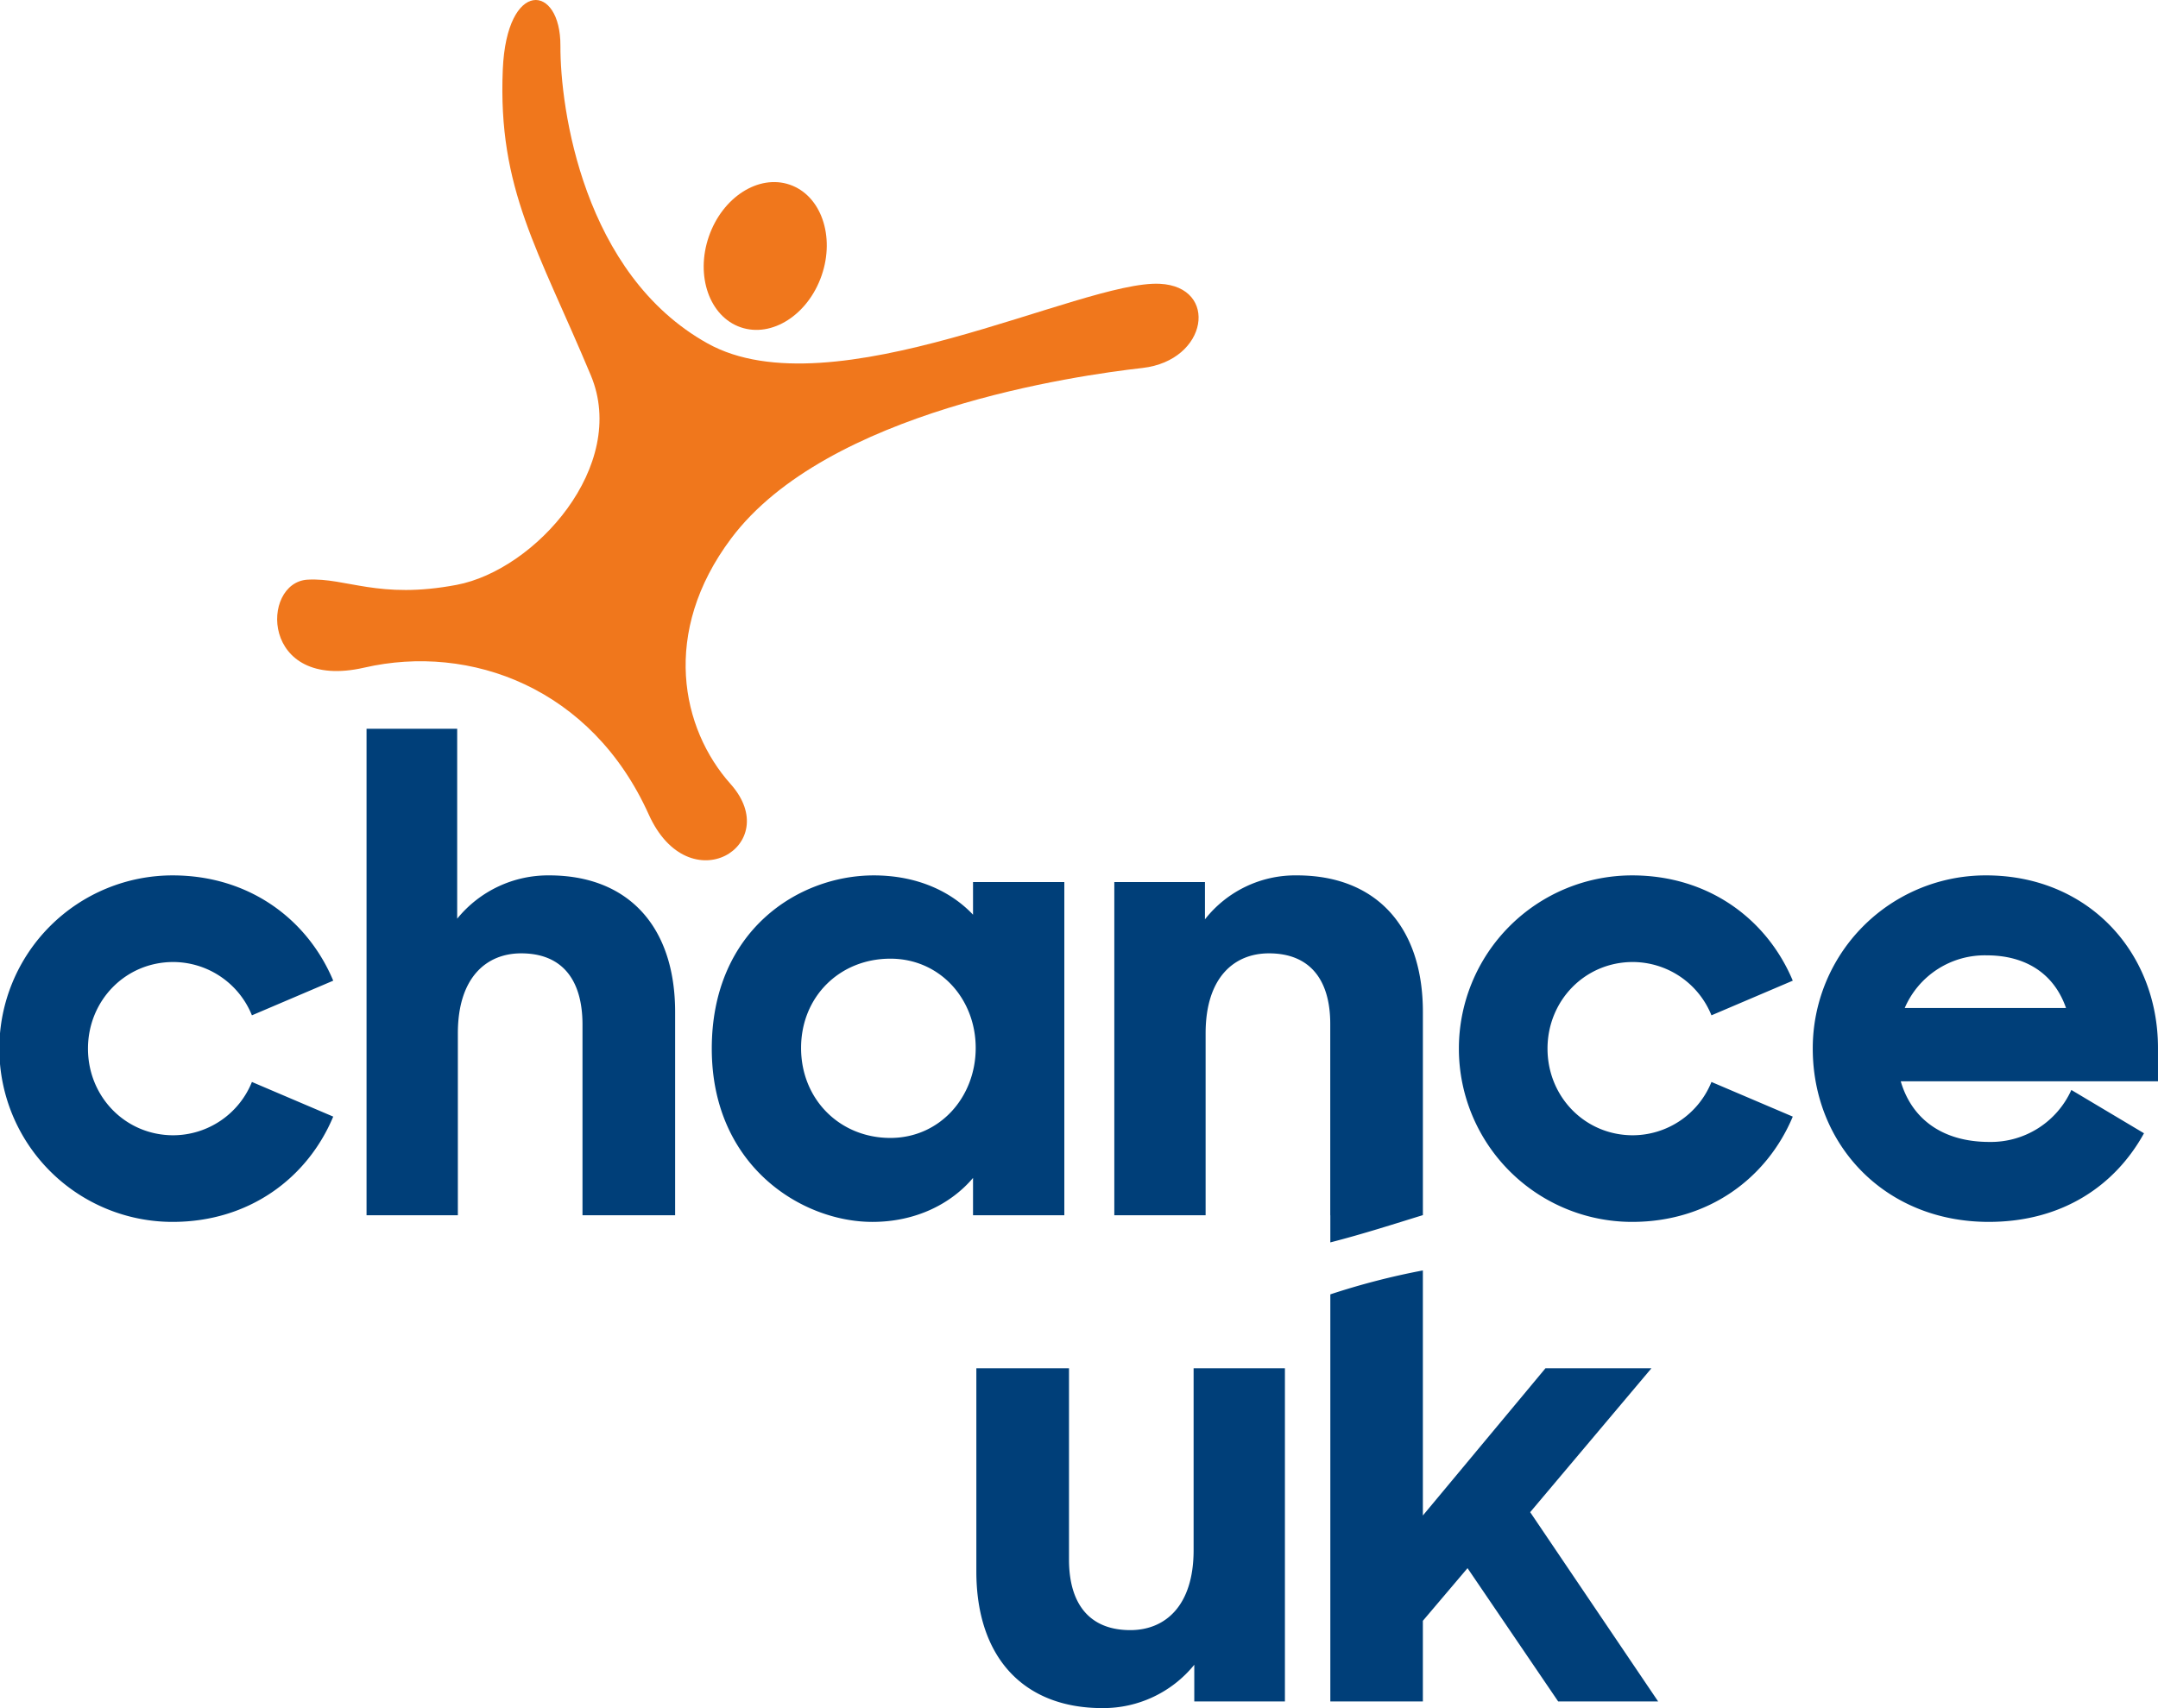 <svg id="Group_246" data-name="Group 246" xmlns="http://www.w3.org/2000/svg" width="683.553" height="541.129" viewBox="0 0 683.553 541.129">
  <path id="Path_3" data-name="Path 3" d="M481.558,275.957V404.916H510.87V379.372l14.147-16.679,28.709,42.223h31.665L544.861,344.96l38.42-45.6H549.715L510.87,346.015v-77.64a230.113,230.113,0,0,0-29.312,7.582M88.038,198.111c0-15.2,11.821-27.442,27.02-27.442a26.957,26.957,0,0,1,24.91,16.888l25.756-10.979c-8.235-19.632-26.811-33.354-50.879-33.354a54.887,54.887,0,0,0,0,109.774c24.067,0,42.644-13.719,50.879-33.354l-25.756-10.976a26.962,26.962,0,0,1-24.91,16.888c-15.2,0-27.02-12.246-27.02-27.445m156.638,52.777h29.343V186.5c0-27.233-14.99-43.278-39.9-43.278a37.1,37.1,0,0,0-29.131,13.723V96.781H176.276V250.888H205.2V193.257c0-17.734,9.078-25.335,20.056-25.335,12.877,0,19.423,8.235,19.423,22.591ZM369.228,197.9c0,15.62-11.4,28.5-27.024,28.5-16.045,0-28.288-12.243-28.288-28.5s12.243-28.291,28.288-28.291c15.624,0,27.024,12.667,27.024,28.291m-.846,52.986H397.3V145.334H368.382v10.345c-6.967-7.389-17.734-12.455-31.453-12.455-23.855,0-51.3,17.522-51.3,54.887,0,37.156,28.5,54.887,50.876,54.887,13.723,0,24.91-5.7,31.878-13.932ZM418.2,382.325c-12.877,0-19.419-8.232-19.419-22.376V299.36H369.434v64.389c0,27.233,14.987,43.278,39.9,43.278A37.1,37.1,0,0,0,438.465,393.3v11.612h28.709V299.36H438.252v57.634c0,17.734-9.078,25.332-20.056,25.332m92.68-131.472V186.5c0-27.233-14.987-43.278-39.9-43.278a36.345,36.345,0,0,0-29.131,13.932V145.334H413.133V250.888h28.922V193.257c0-17.734,9.078-25.335,20.056-25.335,12.877,0,19.423,8.235,19.423,22.379v60.587h.025v8.606c10.3-2.632,20.428-5.906,29.318-8.641m39.476-52.742c0-15.2,11.822-27.442,27.02-27.442a26.957,26.957,0,0,1,24.91,16.888l25.756-10.979c-8.235-19.632-26.811-33.354-50.876-33.354a54.887,54.887,0,0,0,0,109.774c24.064,0,42.641-13.719,50.876-33.354l-25.756-10.976a26.962,26.962,0,0,1-24.91,16.888c-15.2,0-27.02-12.246-27.02-27.445m164.239-12.877H663.5a27.594,27.594,0,0,1,25.968-16.679c12.243,0,21.32,5.7,25.119,16.679m29.134,23.222V197.9c0-30.4-22.167-54.678-54.465-54.678a54.777,54.777,0,0,0-54.887,54.887c0,30.4,22.8,54.887,55.73,54.887,23.434,0,40.112-11.609,49.19-28.076L716.28,211.2a27.944,27.944,0,0,1-25.965,16.466c-15.2,0-24.7-7.6-28.076-19.21Z" transform="translate(-60.172 134.102)" fill="#003f79"/>
  <g id="Group_18" data-name="Group 18" transform="translate(87.788)">
    <path id="Path_4" data-name="Path 4" d="M367.883,112.724c-24.72-1.214-103.771,40.837-143.225,18.9s-46.73-74.559-46.637-94.294S161,16.048,159.767,44.836c-1.623,37.943,11.275,57.119,27.9,96.925,11.943,28.6-17.6,61.626-42.513,66.343-24.754,4.689-34.943-2.332-47.2-1.648-15,.84-15.03,35.436,17.93,27.87,33.626-7.72,72.049,6.409,90.108,46.512,12.78,28.378,43.193,9.7,25.912-9.658-15.545-17.418-22.185-47.932.212-77.8,30.361-40.49,109.4-51.619,130.254-53.985s24.267-25.747,5.51-26.668" transform="translate(-88.295 -22.818)" fill="#f0771c"/>
    <path id="Path_5" data-name="Path 5" d="M143.292,87.3c9.867,3.4,21.349-3.961,25.647-16.435s-.225-25.344-10.092-28.74S137.5,46.086,133.2,58.56s.222,25.341,10.089,28.74" transform="translate(3.535 16.385)" fill="#f0771c"/>
  </g>
</svg>
